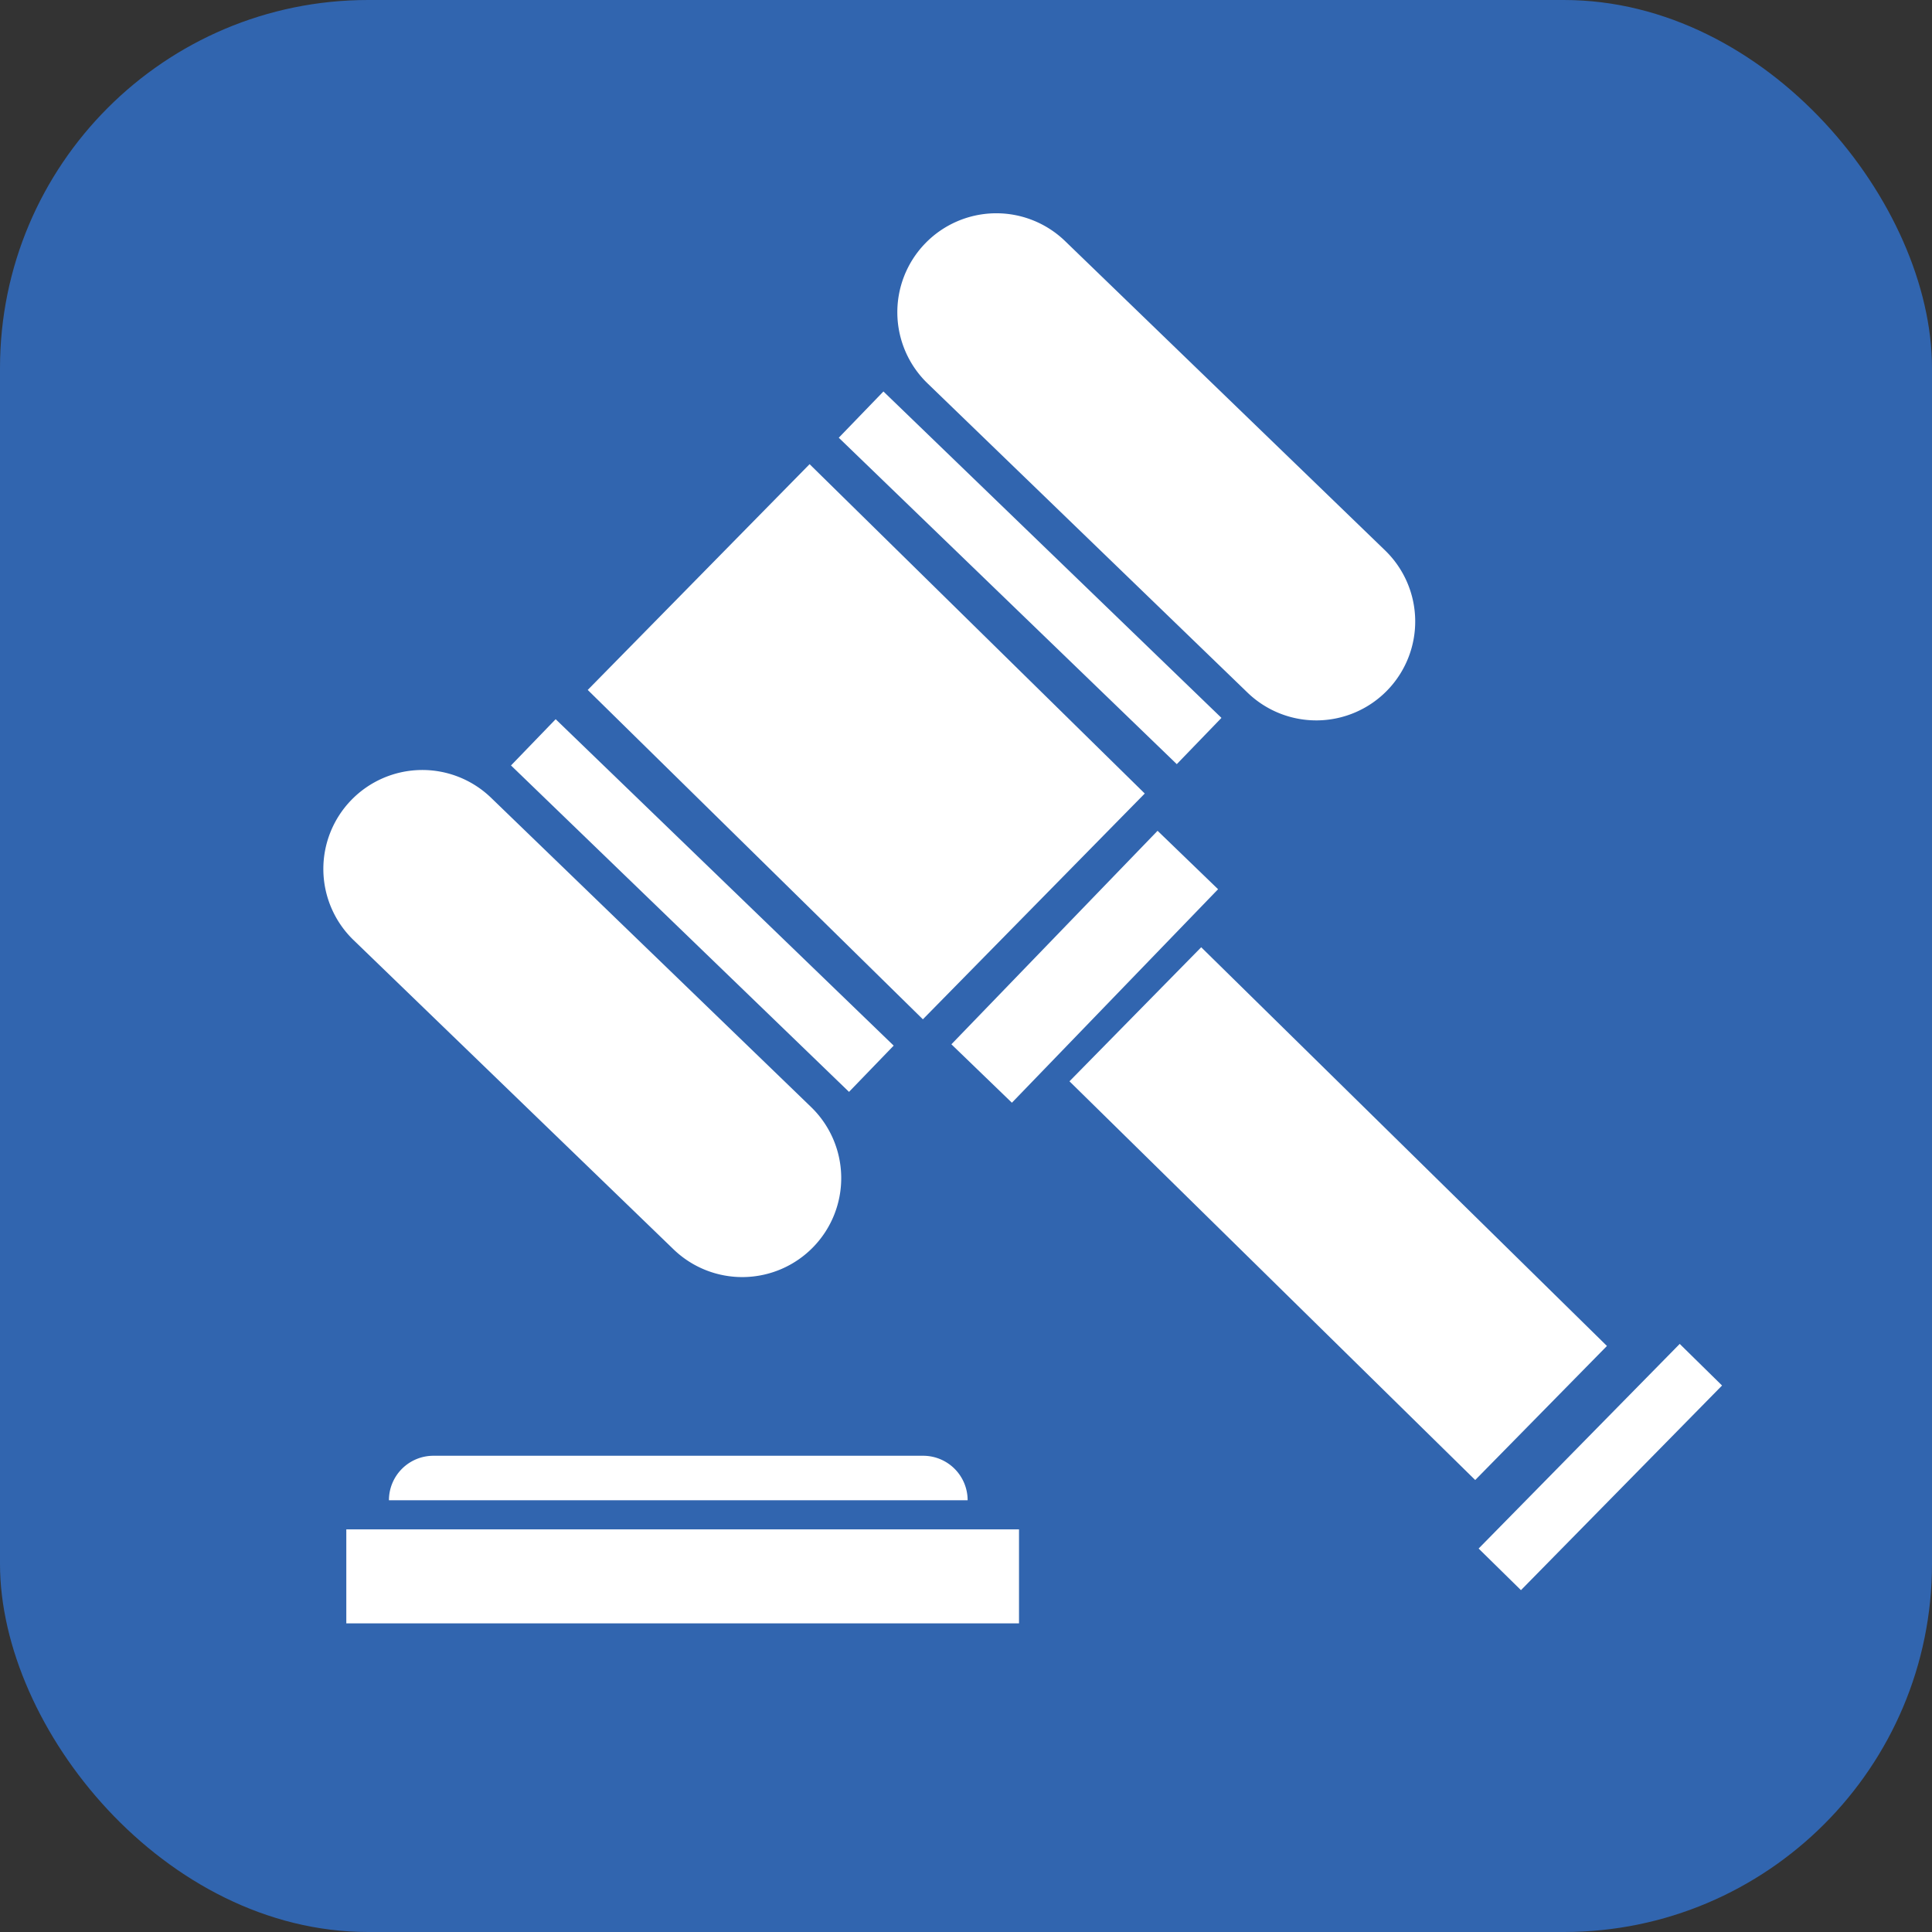 <svg xmlns="http://www.w3.org/2000/svg" viewBox="0 0 320 320"><rect x="0" y="0" width="320" height="320" fill="#333333" stroke="none"/><defs><style>.cls-1{fill:#3165af;}.cls-2{fill:#fff;}</style></defs><g id="Layer_2" data-name="Layer 2"><g id="Layer_1-2" data-name="Layer 1"><rect class="cls-1" width="320" height="320" rx="60.97"/><path class="cls-2" d="M206.63,114.72l-53-51.22a16.38,16.38,0,0,1-.4-23.17h0a16.39,16.39,0,0,1,23.17-.41l53,51.23a16.38,16.38,0,0,1,.4,23.17h0A16.39,16.39,0,0,1,206.63,114.72Z"/><path class="cls-2" d="M111.56,206.93l-53-51.22a16.38,16.38,0,0,1-.4-23.17h0a16.39,16.39,0,0,1,23.17-.41l53,51.22a16.38,16.38,0,0,1,.4,23.17h0A16.39,16.39,0,0,1,111.56,206.93Z"/><rect class="cls-2" x="131.7" y="90.38" width="77.83" height="10.65" transform="translate(114.37 -91.66) rotate(44)"/><rect class="cls-2" x="77.41" y="144.66" width="77.83" height="10.65" transform="translate(136.84 -38.71) rotate(44)"/><rect class="cls-2" x="104.55" y="96.63" width="77.83" height="52.43" transform="translate(159.7 311.03) rotate(-135.5)"/><rect class="cls-2" x="155.08" y="153.16" width="49.16" height="13.93" transform="translate(-60.32 178.13) rotate(-46)"/><rect class="cls-2" x="174.53" y="185.45" width="94.22" height="31.13" transform="translate(238.84 499.74) rotate(-135.5)"/><rect class="cls-2" x="241.31" y="238.08" width="47.52" height="9.83" transform="translate(-94.04 261.73) rotate(-45.5)"/><rect class="cls-2" x="57.36" y="253.31" width="111.42" height="15.57"/><path class="cls-2" d="M71.79,241.12H152.9a7.37,7.37,0,0,1,7.37,7.37v0a0,0,0,0,1,0,0H64.42a0,0,0,0,1,0,0v0a7.37,7.37,0,0,1,7.37-7.37Z"/></g></g></svg>